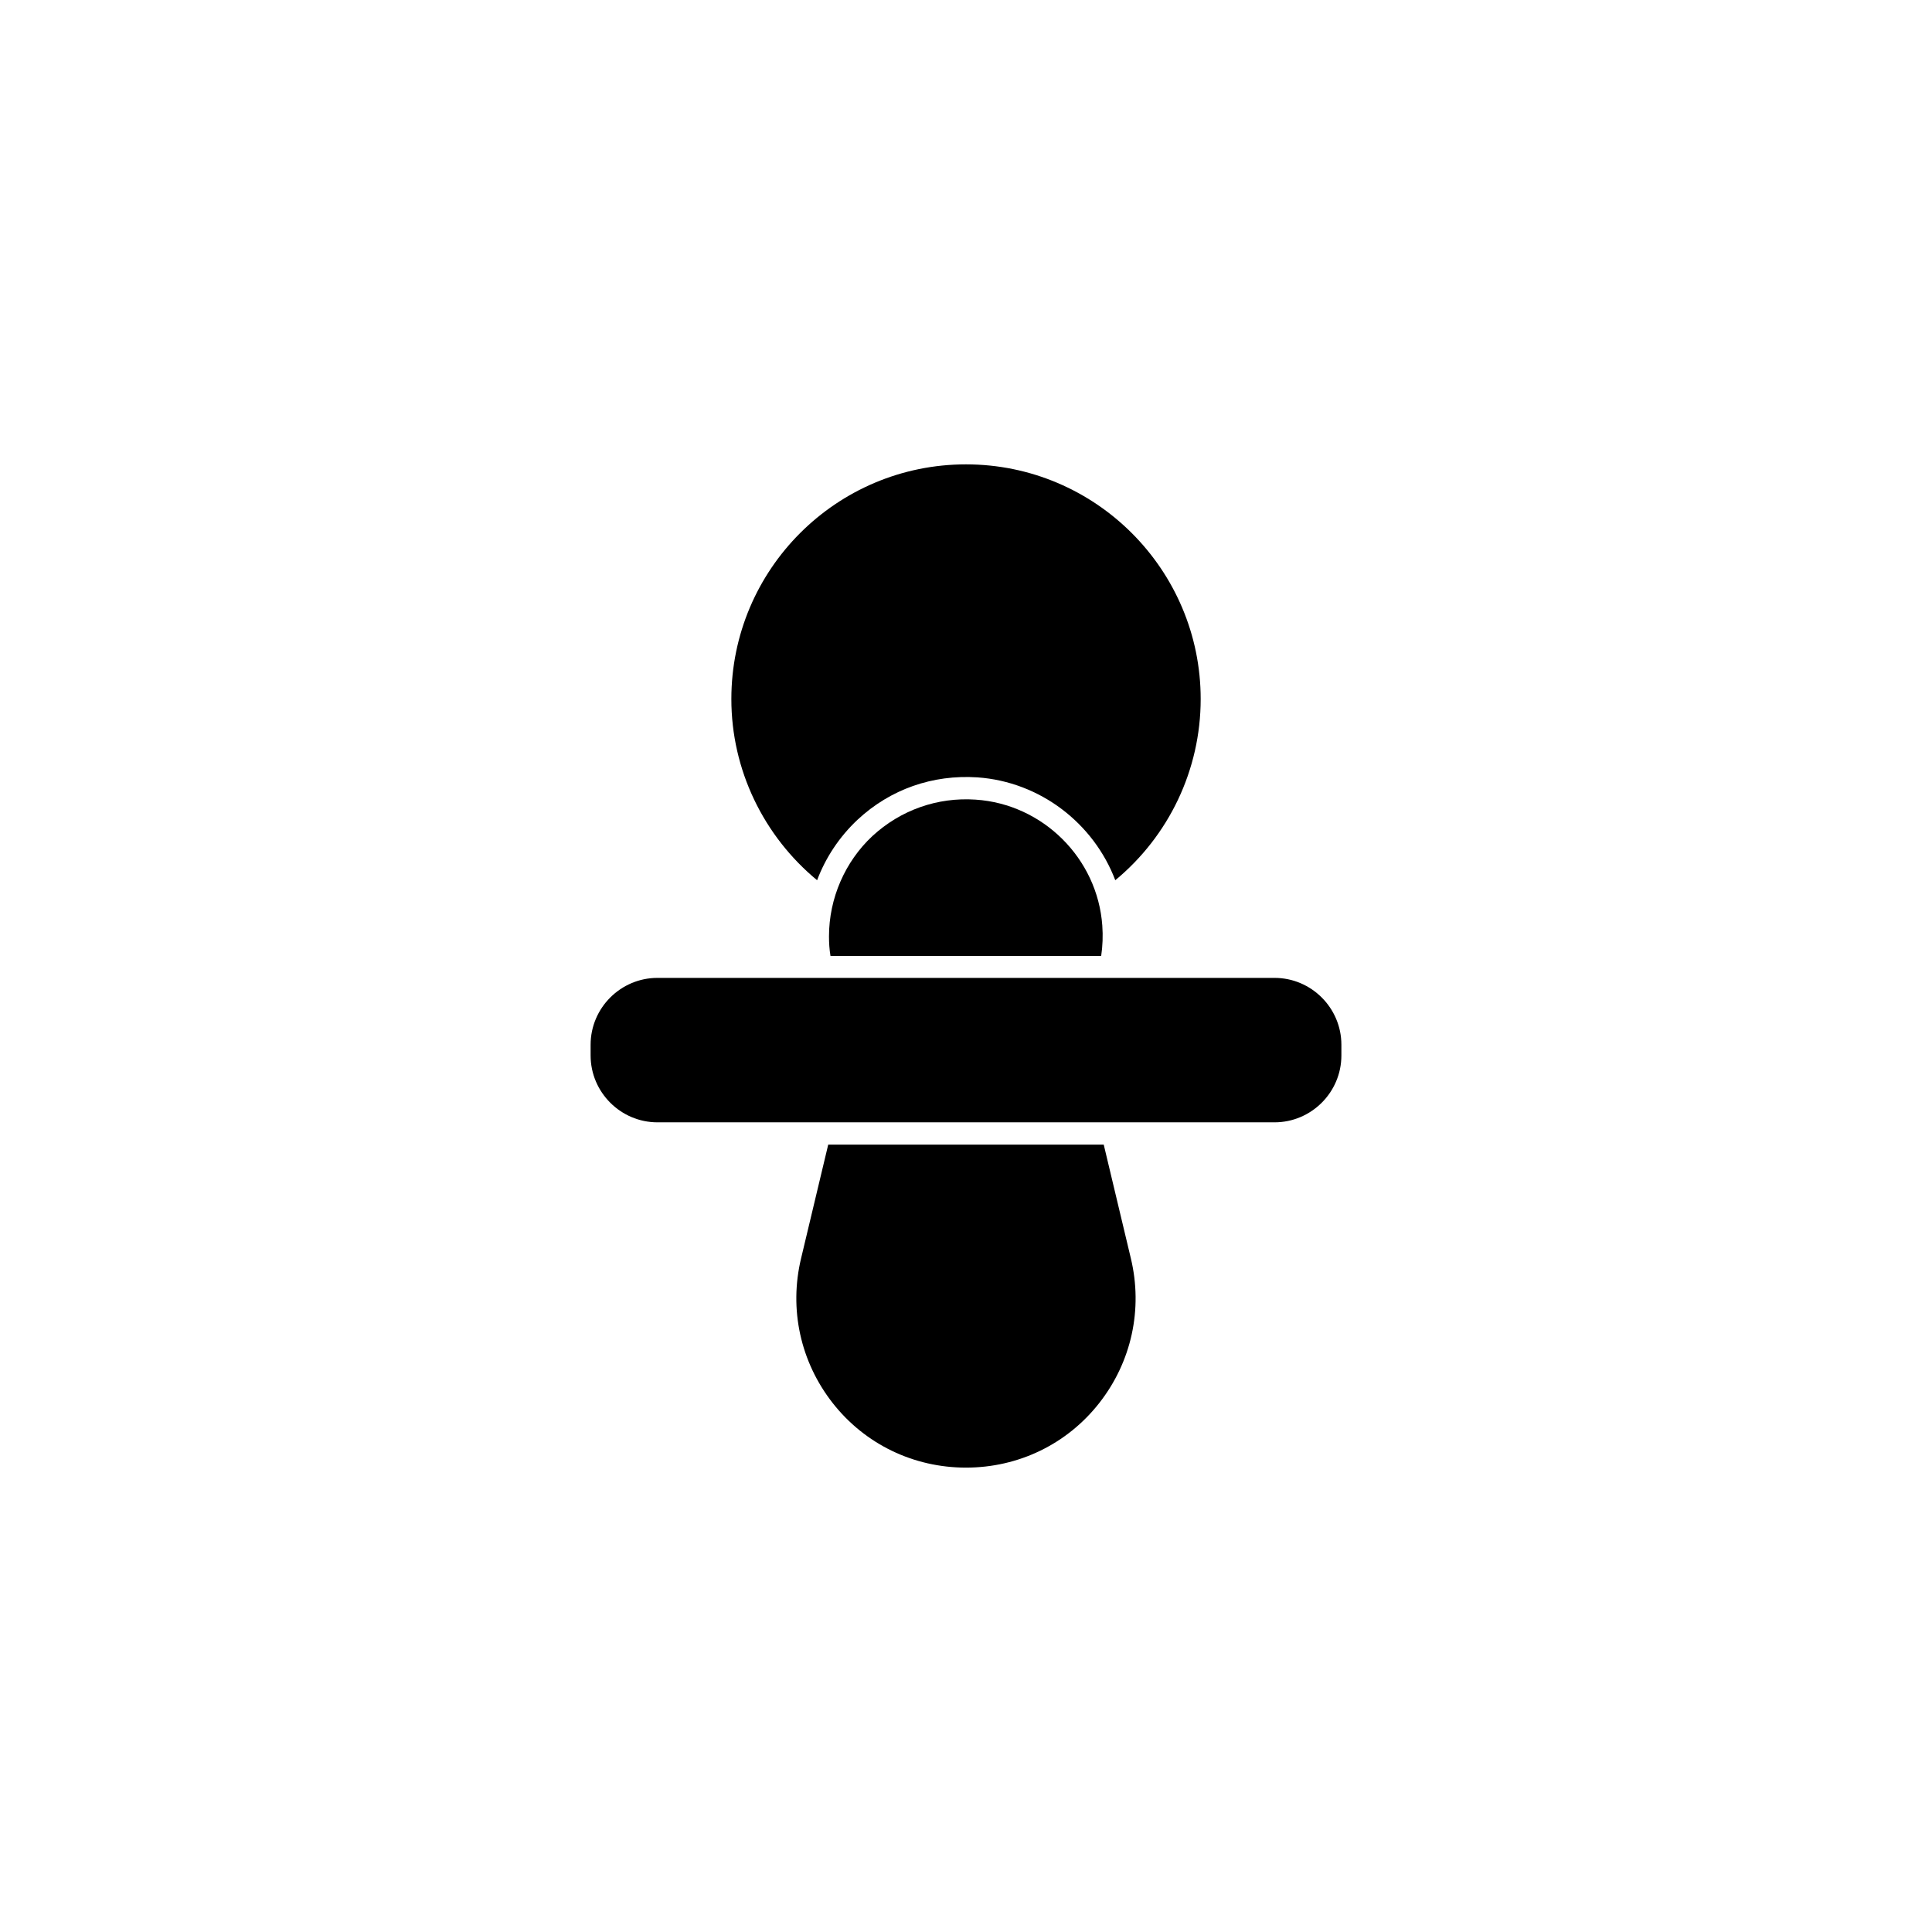 <?xml version="1.0" encoding="UTF-8"?>
<!-- Uploaded to: ICON Repo, www.iconrepo.com, Generator: ICON Repo Mixer Tools -->
<svg fill="#000000" width="800px" height="800px" version="1.1" viewBox="144 144 512 512" xmlns="http://www.w3.org/2000/svg">
 <g>
  <path d="m360.54 377.27c2.262-6.004 5.902-11.512 10.727-16.039 8.66-8.07 19.875-12.004 31.785-11.219 16.629 1.18 30.801 12.203 36.508 27.258 14.168-11.711 22.633-29.227 22.633-48.02 0-34.242-27.848-62.188-62.188-62.188s-62.188 27.848-62.188 62.188c-0.008 18.793 8.555 36.309 22.723 48.02z"/>
  <path d="m481.77 403.15h-163.54c-9.742 0-17.711 7.969-17.711 17.711v2.856c0 9.742 7.969 17.711 17.711 17.711h163.54c9.742 0 17.711-7.969 17.711-17.711v-2.856c0-9.742-7.969-17.711-17.711-17.711z"/>
  <path d="m402.56 355.91c-10.137-0.688-19.875 2.754-27.355 9.645-7.281 6.789-11.512 16.531-11.512 26.566 0 1.77 0.098 3.445 0.395 5.215h71.734c0.395-2.656 0.492-5.312 0.297-8.07-1.285-17.809-15.75-32.172-33.559-33.355z"/>
  <path d="m436.5 447.33h-73.012l-7.184 30.109c-3.246 13.48-0.195 27.453 8.363 38.375 8.562 10.922 21.453 17.121 35.324 17.121 13.875 0 26.766-6.199 35.324-17.121 8.562-10.922 11.609-24.895 8.363-38.375z"/>
 </g>
</svg>